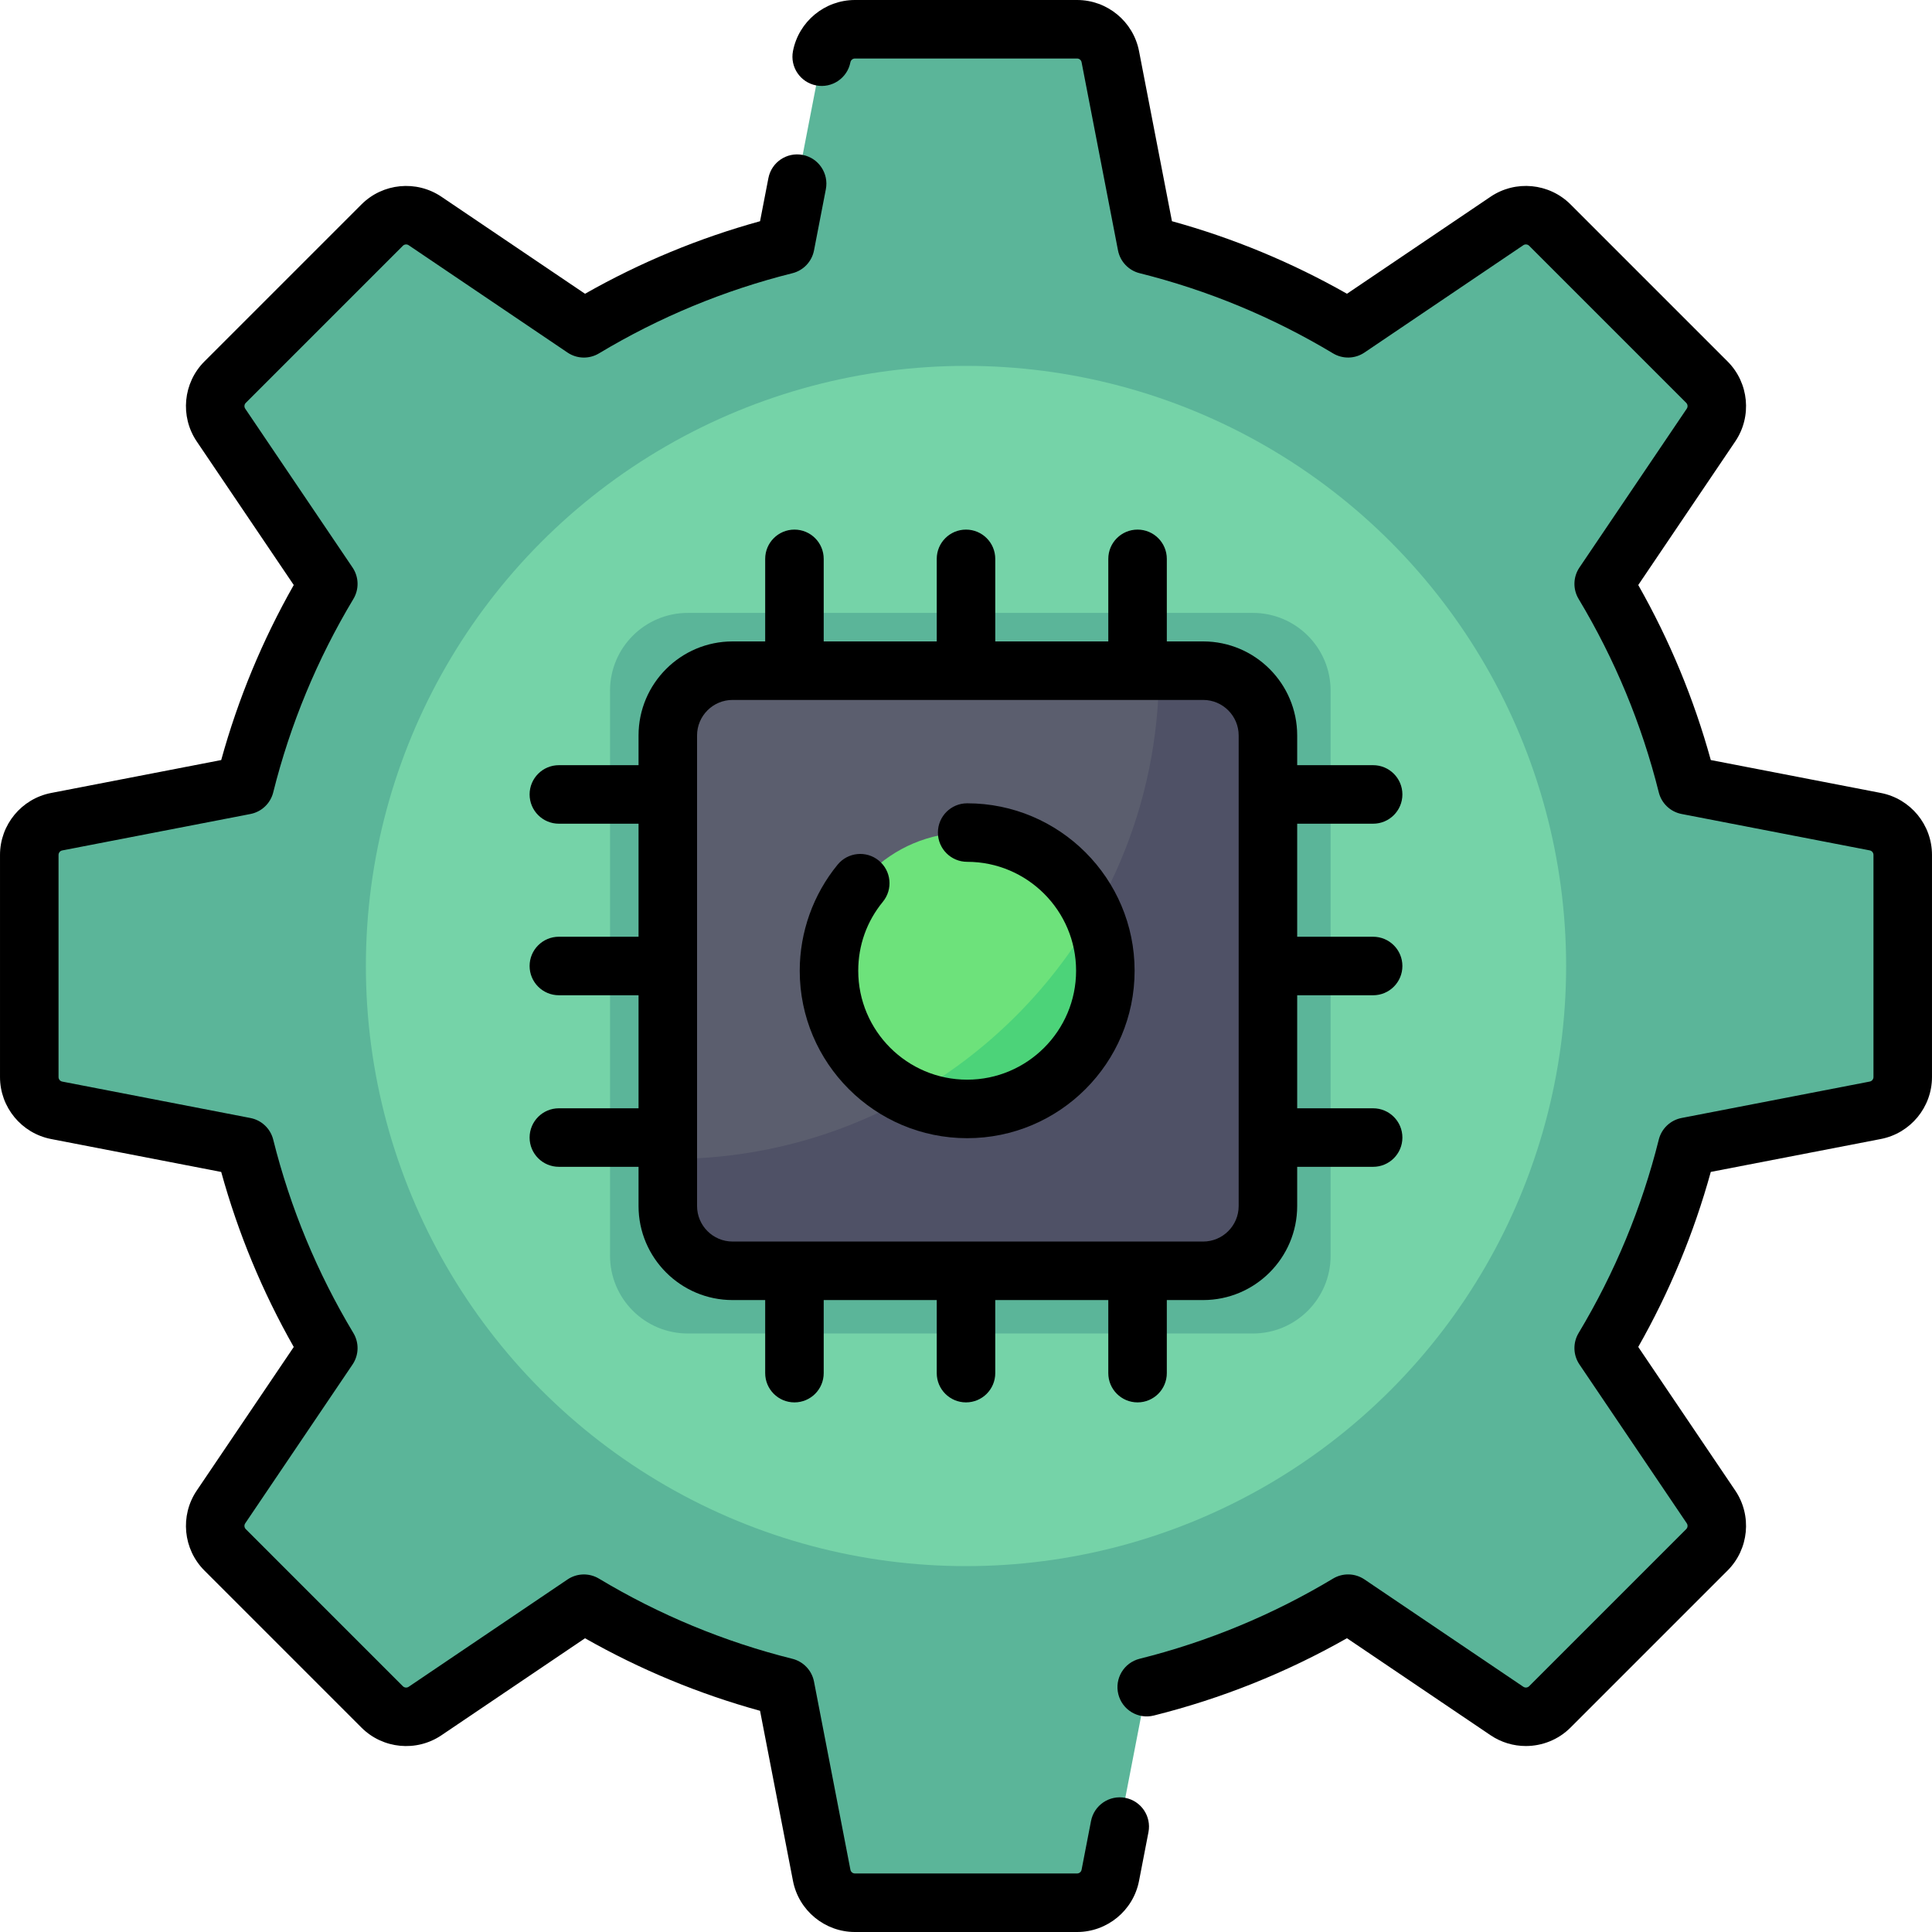 <?xml version="1.0" encoding="iso-8859-1"?>
<!-- Generator: Adobe Illustrator 19.0.0, SVG Export Plug-In . SVG Version: 6.00 Build 0)  -->
<svg version="1.1" id="Capa_1" xmlns="http://www.w3.org/2000/svg" xmlns:xlink="http://www.w3.org/1999/xlink" x="0px" y="0px"
	 viewBox="0 0 512.002 512.002" style="enable-background:new 0 0 512.002 512.002;" xml:space="preserve">
<path style="fill:#5BB599;" d="M496.98,217.757l-49.858-9.65c-4.756-19.039-12.278-36.979-22.121-53.371l28.44-42.092
	c2.406-3.561,1.949-8.329-1.09-11.368L410.725,59.65c-3.039-3.039-7.807-3.496-11.368-1.09L357.265,87
	c-16.392-9.843-34.332-17.365-53.37-22.121l-9.65-49.858c-0.817-4.22-4.511-7.268-8.809-7.268h-58.868
	c-4.298,0-7.993,3.048-8.809,7.268l-9.65,49.858C189.071,69.635,171.13,77.157,154.739,87l-42.092-28.44
	c-3.561-2.406-8.329-1.949-11.368,1.09l-41.628,41.626c-3.039,3.039-3.496,7.807-1.09,11.368l28.44,42.092
	c-9.843,16.392-17.365,34.332-22.121,53.371l-49.858,9.65c-4.22,0.817-7.268,4.511-7.268,8.809v58.868
	c0,4.298,3.048,7.993,7.268,8.809l49.858,9.65c4.756,19.038,12.278,36.979,22.121,53.371l-28.44,42.092
	c-2.406,3.561-1.949,8.329,1.09,11.368l41.626,41.626c3.039,3.039,7.807,3.496,11.368,1.09L154.737,425
	c16.392,9.843,34.332,17.365,53.371,22.121l9.65,49.858c0.817,4.22,4.511,7.268,8.809,7.268h58.868c4.298,0,7.993-3.048,8.809-7.268
	l9.65-49.858c19.038-4.756,36.979-12.278,53.371-22.121l42.091,28.44c3.561,2.406,8.329,1.949,11.368-1.09l41.626-41.626
	c3.039-3.039,3.496-7.807,1.09-11.368L425,357.264c9.843-16.391,17.365-34.332,22.121-53.371l49.858-9.65
	c4.22-0.817,7.268-4.511,7.268-8.809v-58.868C504.247,222.268,501.199,218.574,496.98,217.757z"/>
<circle style="fill:#75D3A8;" cx="256.001" cy="256" r="159.04"/>
<path style="fill:#5BB599;" d="M332.015,353.392H182.278c-11.385,0-20.614-9.229-20.614-20.614V183.041
	c0-11.385,9.229-20.614,20.614-20.614h149.737c11.385,0,20.614,9.229,20.614,20.614v149.737
	C352.629,344.163,343.4,353.392,332.015,353.392z"/>
<path style="fill:#5B5E6E;" d="M318.847,336.779H194.143c-9.482,0-17.168-7.686-17.168-17.168V194.906
	c0-9.482,7.686-17.168,17.168-17.168h124.704c9.482,0,17.168,7.686,17.168,17.168V319.61
	C336.015,329.092,328.329,336.779,318.847,336.779z"/>
<path style="fill:#4F5166;" d="M318.847,177.738h-11.701l0,0c0,71.47-57.938,129.408-129.408,129.408h-0.764v12.465
	c0,9.482,7.686,17.168,17.168,17.168h124.704c9.482,0,17.168-7.686,17.168-17.168V194.906
	C336.015,185.424,328.329,177.738,318.847,177.738z"/>
<path style="fill:#6DE27B;" d="M256.31,293.878L256.31,293.878c-20.225,0-36.62-16.395-36.62-36.62l0,0
	c0-20.225,16.395-36.62,36.62-36.62l0,0c20.225,0,36.62,16.395,36.62,36.62l0,0C292.93,277.483,276.535,293.878,256.31,293.878z"/>
<path style="fill:#4CD379;" d="M241.121,290.578c4.628,2.114,9.769,3.301,15.189,3.301l0,0c20.225,0,36.62-16.396,36.62-36.62l0,0
	c0-5.263-1.119-10.262-3.118-14.785C278.195,262.542,261.341,279.196,241.121,290.578z"/>
<path d="M498.453,210.145l-45.073-8.724c-4.468-16.194-10.918-31.754-19.226-46.384l25.71-38.051
	c4.477-6.626,3.622-15.539-2.032-21.192l-41.625-41.626c-5.654-5.655-14.568-6.509-21.192-2.032l-38.051,25.711
	c-14.629-8.308-30.19-14.759-46.383-19.226l-8.724-45.072C300.337,5.698,293.431,0,285.435,0h-58.868
	c-7.996,0-14.902,5.698-16.421,13.548c-0.814,4.204,1.935,8.272,6.139,9.086c4.209,0.816,8.273-1.935,9.086-6.139
	c0.111-0.572,0.614-0.988,1.197-0.988h58.868c0.583,0,1.086,0.415,1.197,0.988l9.65,49.858c0.573,2.959,2.809,5.319,5.733,6.049
	c18.039,4.506,35.285,11.654,51.257,21.246c2.585,1.553,5.835,1.466,8.332-0.223l42.092-28.441c0.483-0.325,1.132-0.262,1.545,0.148
	l41.626,41.626c0.411,0.412,0.473,1.061,0.147,1.544l-28.44,42.092c-1.688,2.498-1.775,5.748-0.223,8.332
	c9.591,15.973,16.74,33.218,21.246,51.258c0.73,2.924,3.09,5.16,6.049,5.733l49.86,9.65c0.571,0.111,0.986,0.614,0.986,1.197v58.868
	c0,0.583-0.415,1.086-0.987,1.197l-49.859,9.65c-2.959,0.573-5.319,2.809-6.049,5.733c-4.506,18.04-11.655,35.285-21.246,51.257
	c-1.552,2.585-1.465,5.835,0.223,8.333l28.44,42.092c0.326,0.483,0.264,1.132-0.148,1.544l-41.625,41.626
	c-0.412,0.412-1.063,0.473-1.545,0.148l-42.091-28.44c-2.497-1.688-5.748-1.775-8.332-0.223
	c-15.973,9.592-33.219,16.74-51.258,21.246c-4.155,1.038-6.681,5.247-5.644,9.401c1.038,4.154,5.242,6.684,9.402,5.644
	c17.922-4.477,35.119-11.361,51.19-20.489l38.051,25.71c2.843,1.921,6.106,2.86,9.353,2.86c4.32-0.001,8.611-1.664,11.839-4.892
	l41.625-41.626c5.654-5.654,6.508-14.566,2.032-21.191l-25.71-38.052c8.308-14.629,14.758-30.19,19.226-46.384l45.073-8.724
	c7.85-1.519,13.548-8.426,13.548-16.422v-58.868C512.001,218.569,506.303,211.663,498.453,210.145z"/>
<path d="M298.216,476.454c-4.199-0.815-8.272,1.935-9.085,6.139l-2.499,12.912c-0.111,0.572-0.614,0.987-1.197,0.987h-58.868
	c-0.583,0-1.086-0.415-1.197-0.987l-9.65-49.858c-0.573-2.959-2.809-5.319-5.733-6.049c-18.039-4.506-35.285-11.654-51.258-21.246
	c-2.585-1.552-5.835-1.465-8.332,0.223l-42.092,28.44c-0.483,0.325-1.132,0.265-1.545-0.148l-41.625-41.626
	c-0.412-0.412-0.475-1.062-0.148-1.544l28.441-42.092c1.688-2.498,1.775-5.748,0.223-8.333
	c-9.591-15.972-16.74-33.217-21.246-51.258c-0.73-2.924-3.09-5.16-6.049-5.733l-49.858-9.65c-0.572-0.111-0.987-0.614-0.987-1.197
	v-58.868c0-0.583,0.415-1.086,0.987-1.197l49.858-9.65c2.959-0.573,5.319-2.809,6.049-5.733
	c4.507-18.04,11.655-35.286,21.246-51.258c1.552-2.585,1.465-5.834-0.223-8.332l-28.44-42.091c-0.327-0.483-0.265-1.133,0.148-1.545
	l41.625-41.626c0.412-0.411,1.062-0.476,1.545-0.148l42.091,28.441c2.498,1.688,5.749,1.775,8.333,0.223
	c15.973-9.592,33.219-16.74,51.258-21.246c2.925-0.73,5.161-3.09,5.733-6.049l3.139-16.216c0.814-4.204-1.935-8.272-6.139-9.086
	c-4.202-0.813-8.272,1.934-9.086,6.139l-2.213,11.43c-16.193,4.467-31.754,10.917-46.384,19.226l-38.051-25.711
	c-6.626-4.477-15.538-3.623-21.192,2.032L54.17,95.794c-5.654,5.653-6.509,14.565-2.033,21.192l25.711,38.051
	c-8.308,14.629-14.758,30.19-19.226,46.384l-45.072,8.724c-7.851,1.518-13.549,8.424-13.549,16.421v58.868
	c0,7.996,5.698,14.902,13.548,16.422l45.073,8.724c4.468,16.194,10.918,31.755,19.226,46.384l-25.711,38.053
	c-4.476,6.625-3.621,15.537,2.033,21.191l41.625,41.626c5.654,5.654,14.567,6.508,21.192,2.032l38.051-25.71
	c14.63,8.308,30.191,14.759,46.384,19.226l8.724,45.072c1.519,7.85,8.426,13.548,16.421,13.548h58.868
	c7.996,0,14.903-5.698,16.422-13.548l2.499-12.912C305.169,481.336,302.42,477.268,298.216,476.454z"/>
<path d="M256.31,301.632c24.468,0,44.374-19.906,44.374-44.374c0-24.467-19.906-44.374-44.374-44.374
	c-4.282,0-7.754,3.471-7.754,7.754s3.471,7.754,7.754,7.754c15.917,0,28.867,12.95,28.867,28.866
	c0,15.917-12.95,28.867-28.867,28.867s-28.866-12.95-28.866-28.867c0-6.752,2.257-13.074,6.528-18.284
	c2.715-3.311,2.231-8.197-1.081-10.912c-3.311-2.715-8.198-2.232-10.912,1.081c-6.476,7.9-10.042,17.884-10.042,28.115
	C211.936,281.726,231.842,301.632,256.31,301.632z"/>
<path d="M256.001,140.351c-4.282,0-7.754,3.471-7.754,7.754v21.879h-29.956v-21.879c0-4.282-3.471-7.754-7.754-7.754
	s-7.754,3.471-7.754,7.754v21.879h-8.641c-13.742,0-24.922,11.18-24.922,24.922v7.877h-21.116c-4.282,0-7.754,3.471-7.754,7.754
	s3.471,7.754,7.754,7.754h21.116v29.956h-21.116c-4.282,0-7.754,3.471-7.754,7.754c0,4.282,3.471,7.754,7.754,7.754h21.116v29.957
	h-21.116c-4.282,0-7.754,3.471-7.754,7.754c0,4.282,3.471,7.754,7.754,7.754h21.116v10.393c0,13.742,11.18,24.922,24.922,24.922
	h8.641v19.363c0,4.282,3.471,7.754,7.754,7.754s7.754-3.471,7.754-7.754v-19.363h29.956v19.363c0,4.282,3.471,7.754,7.754,7.754
	c4.282,0,7.754-3.471,7.754-7.754v-19.363h29.956v19.363c0,4.282,3.471,7.754,7.754,7.754c4.282,0,7.754-3.471,7.754-7.754v-19.363
	h9.629c13.742,0,24.922-11.18,24.922-24.922V309.22h20.127c4.282,0,7.754-3.471,7.754-7.754c0-4.282-3.471-7.754-7.754-7.754H343.77
	v-29.957h20.127c4.282,0,7.754-3.471,7.754-7.754c0-4.282-3.471-7.754-7.754-7.754H343.77V218.29h20.127
	c4.282,0,7.754-3.471,7.754-7.754s-3.471-7.754-7.754-7.754H343.77v-7.877c0-13.742-11.18-24.922-24.922-24.922h-9.629v-21.879
	c0-4.282-3.471-7.754-7.754-7.754c-4.282,0-7.754,3.471-7.754,7.754v21.879h-29.956v-21.879
	C263.755,143.822,260.283,140.351,256.001,140.351z M328.262,194.906V319.61c0,5.191-4.223,9.414-9.414,9.414H194.143
	c-5.191,0-9.414-4.223-9.414-9.414V194.906c0-5.191,4.223-9.415,9.414-9.415h124.705
	C324.039,185.491,328.262,189.715,328.262,194.906z"/>
<g>
</g>
<g>
</g>
<g>
</g>
<g>
</g>
<g>
</g>
<g>
</g>
<g>
</g>
<g>
</g>
<g>
</g>
<g>
</g>
<g>
</g>
<g>
</g>
<g>
</g>
<g>
</g>
<g>
</g>
</svg>
